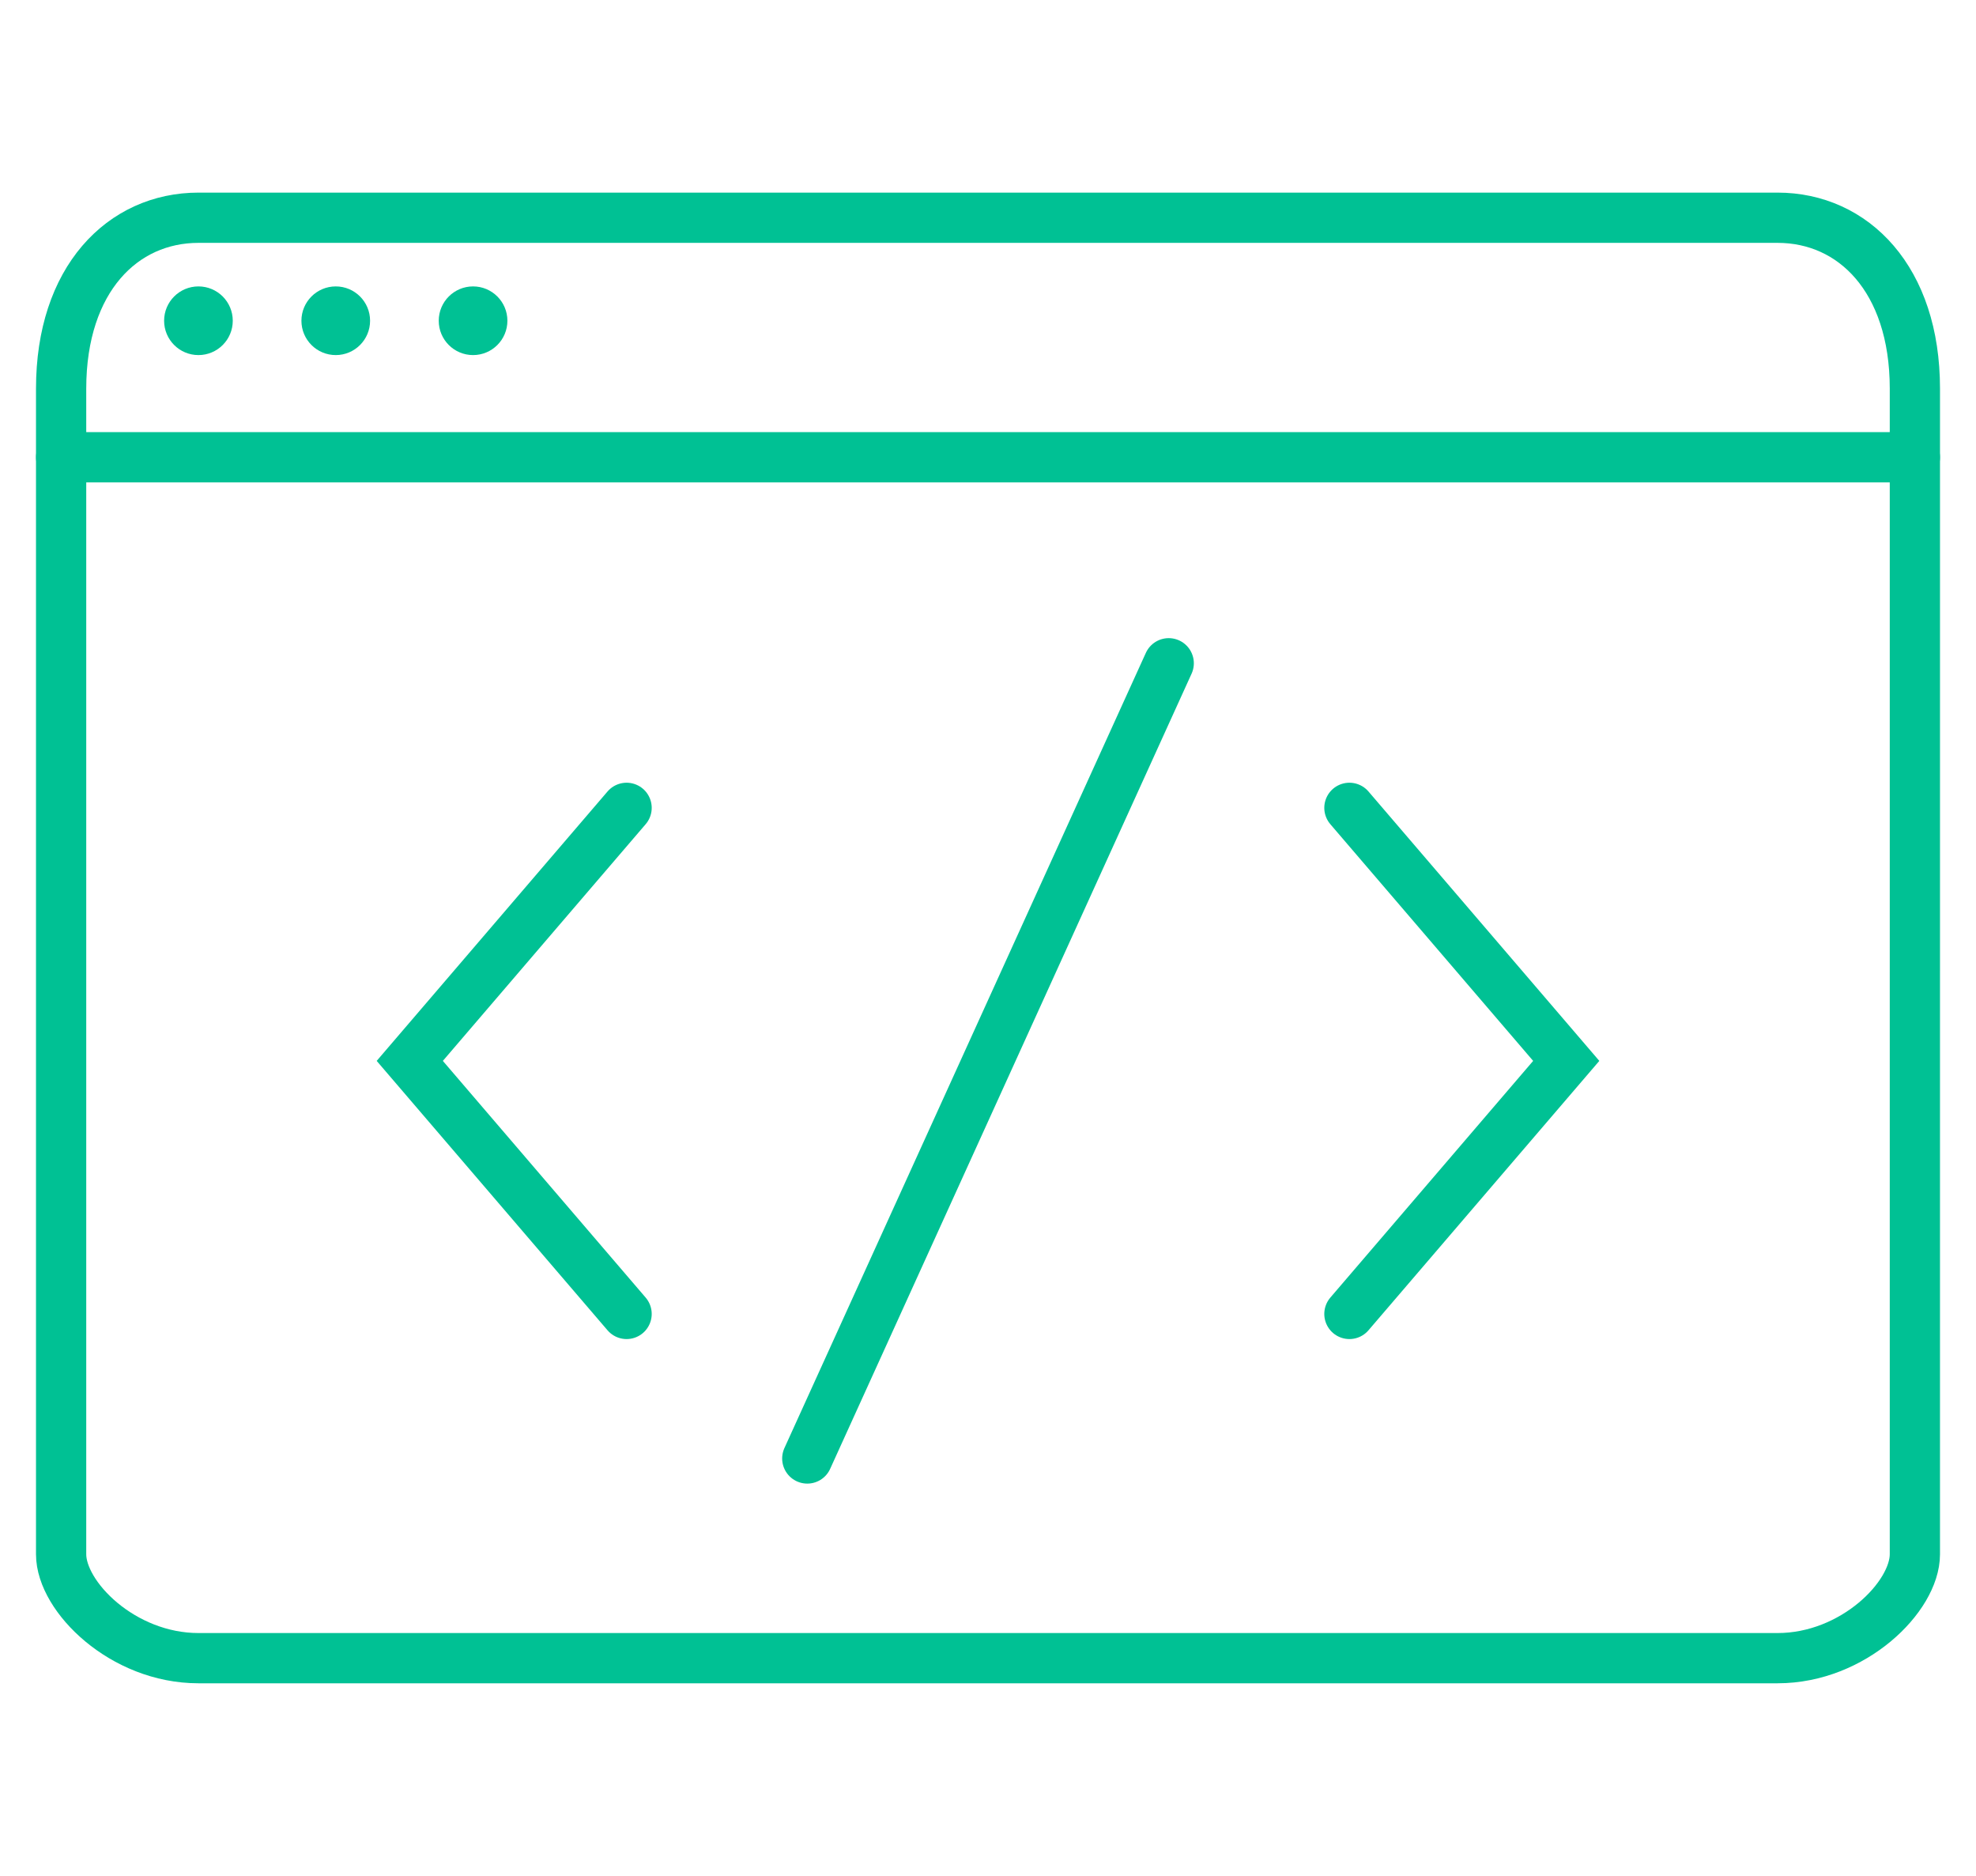 <?xml version="1.0" encoding="utf-8"?>
<!-- Generator: Adobe Illustrator 16.0.0, SVG Export Plug-In . SVG Version: 6.00 Build 0)  -->
<!DOCTYPE svg PUBLIC "-//W3C//DTD SVG 1.1//EN" "http://www.w3.org/Graphics/SVG/1.1/DTD/svg11.dtd">
<svg version="1.1" id="Calque_1" xmlns="http://www.w3.org/2000/svg" xmlns:xlink="http://www.w3.org/1999/xlink" x="0px" y="0px"
	 width="59px" height="56px" viewBox="0 0 59 56" enable-background="new 0 0 59 56" xml:space="preserve">
<g>
	<circle fill="#00C194" cx="5.925" cy="9.575" r="1.025"/>
	<circle fill="#00C194" cx="10.025" cy="9.575" r="1.025"/>
	<circle fill="#00C194" cx="14.125" cy="9.575" r="1.025"/>
	<path fill="none" stroke="#00C194" stroke-width="1.5" stroke-linecap="round" stroke-miterlimit="10" d="M57.175,46.399
		c0,1.265-1.836,3.101-4.1,3.101H5.925c-2.264,0-4.1-1.836-4.1-3.101V11.6c0-3.264,1.836-5.1,4.1-5.1h47.15
		c2.264,0,4.1,1.835,4.1,5.1V46.399z"/>
	
		<line fill="none" stroke="#00C194" stroke-width="1.5" stroke-linecap="round" stroke-miterlimit="10" x1="1.825" y1="13.65" x2="57.175" y2="13.65"/>
	<polyline fill="none" stroke="#00C194" stroke-width="1.5" stroke-linecap="round" stroke-miterlimit="10" points="40.291,24.116 
		46.765,31.67 40.291,39.224 	"/>
	<polyline fill="none" stroke="#00C194" stroke-width="1.5" stroke-linecap="round" stroke-miterlimit="10" points="18.709,24.116 
		12.235,31.67 18.709,39.224 	"/>
	
		<line fill="none" stroke="#00C194" stroke-width="1.5" stroke-linecap="round" stroke-miterlimit="10" x1="34.896" y1="19.8" x2="24.104" y2="43.539"/>
</g>
</svg>

